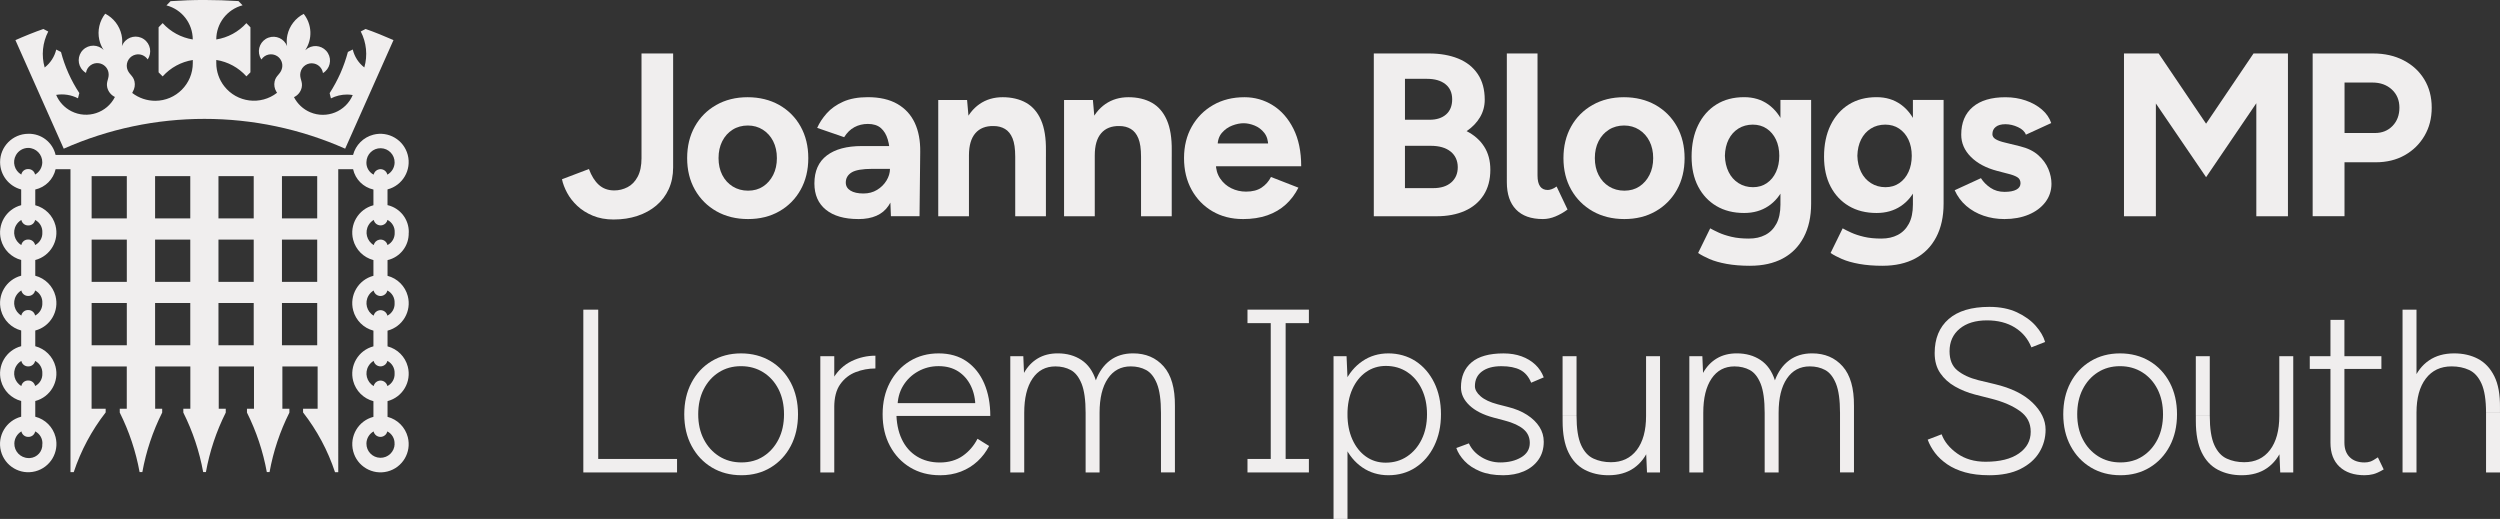 <svg xmlns="http://www.w3.org/2000/svg" id="Layer_1" viewBox="0 0 1150.29 238.78"><rect x="0" y="0" width="1150.29" height="238.78" fill="#333333" stroke="none"/><defs><style>      .cls-1 {        fill: #f0eeee;      }    </style></defs><g><path id="Path_11346" class="cls-1" d="M158.82,68.4l22.23-49.95c-3.81-1.68-9-3.81-12.87-5.13v.03l-2.19,1.13c2.64,5.1,3.23,11.03,1.64,16.55-2.67-2.06-4.54-4.98-5.32-8.26l-2.23,1.13c-.9,3.35-2.05,6.63-3.45,9.81-1.42,3.16-3.07,6.21-4.94,9.13v.07l.58,2.36c2.29-1.16,4.82-1.77,7.39-1.77.89,0,1.77.07,2.64.23-3.21,7.59-11.97,11.13-19.56,7.92-3.23-1.37-5.87-3.83-7.47-6.95,1.81-.84,3.13-2.49,3.55-4.45.61-2.83-1.19-4.17-.55-7,.62-2.83,3.41-4.63,6.25-4.01,2.14.47,3.77,2.22,4.08,4.39,3.17-1.91,4.2-6.02,2.29-9.19-1.91-3.17-6.02-4.2-9.19-2.29h0c-.44.29-.86.61-1.26.96,3.43-5.14,3.14-11.9-.7-16.73-3.81,1.96-6.55,5.52-7.49,9.7-.38,1.71-.43,3.47-.15,5.19-1.29-3.47-5.15-5.23-8.62-3.94-3.47,1.29-5.23,5.15-3.94,8.62.19.5.44.98.75,1.42,1.57-2.42,4.8-3.11,7.23-1.56,1.83,1.18,2.74,3.38,2.26,5.51-.61,2.83-2.81,3.3-3.42,6.13-.35,1.6-.08,3.28.77,4.68l.36.55c-7.54,5.88-18.43,4.53-24.31-3.01-2.38-3.05-3.67-6.81-3.66-10.68v-1.41c5.35.84,10.25,3.51,13.87,7.55l1.84-1.87V12.56l-1.87-1.91c-3.63,4.01-8.51,6.66-13.85,7.51-.01-7.38,4.96-13.84,12.1-15.72l-1.89-1.94c-5.26-.32-10.45-.51-15.68-.51s-10.42.19-15.55.55l-1.9,1.94c7.13,1.87,12.1,8.31,12.1,15.68-5.34-.86-10.22-3.51-13.85-7.52l-1.87,1.91v20.74l1.87,1.87c3.62-4.04,8.52-6.7,13.87-7.55v1.42c.02,9.56-7.71,17.33-17.26,17.35-3.84,0-7.58-1.26-10.62-3.61.17-.39.29-.61.29-.61.84-1.41,1.12-3.08.77-4.68-.61-2.83-2.81-3.3-3.45-6.13-.6-2.84,1.21-5.63,4.05-6.23,2.11-.45,4.27.44,5.46,2.23,2.08-3.07,1.29-7.24-1.78-9.33s-7.24-1.29-9.33,1.78c-.3.45-.55.92-.75,1.42.27-1.73.21-3.49-.17-5.19-.94-4.2-3.69-7.76-7.51-9.72-2.64,3.38-3.64,7.75-2.74,11.93.38,1.7,1.06,3.32,2.03,4.78-2.6-2.64-6.84-2.68-9.48-.08-2.64,2.6-2.68,6.84-.08,9.48.06.06.13.13.19.19.37.37.78.68,1.23.94.41-2.87,3.06-4.87,5.93-4.46,2.17.31,3.92,1.93,4.39,4.08.61,2.84-1.17,4.17-.55,7,.44,1.95,1.75,3.59,3.55,4.45-3.71,7.34-12.68,10.28-20.02,6.57-3.16-1.6-5.65-4.27-7.02-7.53,3.43-.56,6.95-.01,10.04,1.58l.61-2.38v-.06c-1.9-2.88-3.56-5.91-4.97-9.06-1.42-3.17-2.58-6.45-3.45-9.81l-2.19-1.13c-.78,3.28-2.66,6.19-5.32,8.26-1.58-5.53-.99-11.45,1.64-16.55l-2.23-1.17c-3.87,1.32-9.13,3.45-12.87,5.13l22.23,49.95c41.23-18.29,88.28-18.29,129.51,0h-.04Z"></path><path id="Path_11347" class="cls-1" d="M178.3,94.38v-7.23c6.95-1.8,11.12-8.9,9.32-15.85s-8.9-11.12-15.85-9.32c-4.57,1.19-8.13,4.75-9.32,9.32H25.58c-1.33-5.83-6.6-9.91-12.59-9.74C5.79,61.6,0,67.47.04,74.66c.04,5.89,4.01,11.02,9.71,12.52v7.23c-6.96,1.82-11.12,8.95-9.3,15.91,1.19,4.55,4.75,8.11,9.3,9.3v7.23c-6.96,1.82-11.12,8.95-9.3,15.91,1.19,4.55,4.75,8.11,9.3,9.3v7.23c-6.96,1.82-11.12,8.95-9.3,15.91,1.19,4.55,4.75,8.11,9.3,9.3v7.23c-6.94,1.79-11.12,8.86-9.33,15.81,1.79,6.94,8.86,11.12,15.81,9.33,6.94-1.79,11.12-8.86,9.33-15.81-1.18-4.58-4.75-8.15-9.33-9.33v-7.22c6.96-1.82,11.12-8.95,9.3-15.91-1.19-4.55-4.75-8.11-9.3-9.3v-7.22c6.96-1.82,11.12-8.95,9.3-15.91-1.19-4.55-4.75-8.11-9.3-9.3v-7.23c6.96-1.82,11.12-8.95,9.3-15.91-1.19-4.55-4.75-8.11-9.3-9.3v-7.23c4.67-1.05,8.31-4.69,9.36-9.36h6.84v139.41h1.49c3.3-9.93,8.27-19.23,14.7-27.49v-1.68h-6.48v-19.47h16.19v19.46h-3.23v1.77c4.33,8.65,7.4,17.86,9.13,27.38h1.26c1.72-9.51,4.79-18.73,9.13-27.38v-1.77h-3.23v-19.46h16.19v19.46h-3.23v1.77c4.33,8.65,7.4,17.86,9.13,27.38h1.26c1.72-9.51,4.79-18.73,9.13-27.38v-1.77h-3.23v-19.46h16.22v19.46h-3.23v1.77c4.33,8.65,7.4,17.86,9.13,27.38h1.26c1.72-9.52,4.79-18.73,9.13-27.38v-1.77h-3.23v-19.46h16.22v19.46h-6.7v1.7c6.44,8.25,11.41,17.55,14.7,27.49h1.49V77.85h6.83c1.03,4.67,4.68,8.33,9.36,9.36v7.23c-6.97,1.82-11.14,8.94-9.32,15.91,1.19,4.56,4.76,8.13,9.32,9.32v7.23c-6.97,1.82-11.14,8.94-9.32,15.91,1.19,4.56,4.76,8.13,9.32,9.32v7.23c-6.97,1.82-11.14,8.94-9.32,15.91,1.19,4.56,4.76,8.13,9.32,9.32v7.21c-6.94,1.79-11.11,8.87-9.32,15.81,1.79,6.94,8.87,11.11,15.81,9.32s11.11-8.87,9.32-15.81c-1.18-4.57-4.75-8.14-9.32-9.32v-7.24c6.96-1.81,11.13-8.91,9.32-15.87-1.19-4.57-4.75-8.14-9.32-9.32v-7.23c6.97-1.82,11.14-8.94,9.32-15.91-1.19-4.56-4.76-8.13-9.32-9.32v-7.23c5.84-1.35,9.92-6.62,9.74-12.61l.04-.07c.15-5.98-3.92-11.25-9.74-12.61l-.02-.02ZM19.48,204.27c.2,3.38-2.37,6.28-5.74,6.49h-.7c-3.64-.08-6.52-3.1-6.44-6.74.05-2.28,1.28-4.37,3.25-5.53.31,1.5,1.64,2.57,3.17,2.53,1.54.05,2.88-1.03,3.17-2.53,2.15,1.09,3.46,3.36,3.32,5.77h-.02ZM19.48,171.86c.13,2.41-1.17,4.66-3.32,5.75-.31-1.5-1.64-2.57-3.17-2.53-1.54-.06-2.89,1.02-3.17,2.53-3.19-1.87-4.26-5.98-2.38-9.17.58-.98,1.4-1.8,2.38-2.38.31,1.5,1.64,2.57,3.17,2.53,1.53.04,2.87-1.03,3.17-2.53,2.15,1.11,3.45,3.38,3.32,5.79ZM19.48,139.41c.12,2.41-1.18,4.67-3.32,5.78-.31-1.5-1.64-2.57-3.17-2.53-1.54-.07-2.9,1.02-3.17,2.53-3.19-1.87-4.26-5.98-2.38-9.17.58-.98,1.4-1.8,2.38-2.38.31,1.5,1.64,2.57,3.17,2.53,1.53.04,2.87-1.03,3.17-2.53,2.15,1.09,3.46,3.36,3.32,5.77ZM19.48,106.97c.13,2.41-1.17,4.68-3.32,5.78-.31-1.5-1.64-2.57-3.17-2.53-1.54-.07-2.9,1.02-3.17,2.53-3.19-1.87-4.26-5.98-2.38-9.17.58-.98,1.4-1.8,2.38-2.38.31,1.5,1.64,2.57,3.17,2.53,1.54.05,2.88-1.03,3.17-2.53,2.16,1.1,3.46,3.37,3.32,5.79v-.02ZM16.18,80.32h-.04c-.31-1.5-1.64-2.57-3.17-2.53-1.54-.06-2.89,1.02-3.17,2.53-3.15-1.81-4.24-5.82-2.45-8.97,1.15-2.02,3.29-3.28,5.62-3.3,3.63.04,6.53,3.01,6.49,6.64-.03,2.32-1.28,4.46-3.3,5.62h.02ZM58.35,158.86h-16.19v-19.44h16.19v19.44ZM58.35,129.69h-16.19v-19.44h16.19v19.44ZM58.35,100.48h-16.19v-19.44h16.19v19.44ZM87.55,158.86h-16.19v-19.44h16.19v19.44ZM87.55,129.69h-16.19v-19.44h16.19v19.44ZM87.55,100.48h-16.19v-19.44h16.19v19.44ZM116.74,158.86h-16.22v-19.44h16.22v19.44ZM116.74,129.69h-16.22v-19.44h16.22v19.44ZM116.74,100.48h-16.22v-19.44h16.22v19.44ZM145.95,158.86h-16.22v-19.44h16.22v19.44ZM145.95,129.69h-16.22v-19.44h16.22v19.44ZM145.95,100.48h-16.22v-19.44h16.22v19.44ZM168.6,74.59v-.04c.07-3.58,3.04-6.43,6.62-6.35,3.58.07,6.43,3.04,6.35,6.62-.05,2.31-1.32,4.42-3.34,5.54-.39-1.75-2.12-2.84-3.87-2.45-1.22.27-2.18,1.23-2.45,2.45-2.14-1.11-3.44-3.36-3.32-5.77h.01ZM181.54,204.27h.04c-.07,3.58-3.02,6.44-6.61,6.37-3.58-.07-6.44-3.02-6.37-6.61.04-2.3,1.3-4.4,3.3-5.53.39,1.75,2.12,2.84,3.87,2.45,1.22-.27,2.18-1.23,2.45-2.45,2.15,1.09,3.45,3.36,3.32,5.77ZM181.56,171.82v.03c.13,2.41-1.17,4.68-3.32,5.78-.39-1.75-2.12-2.84-3.87-2.45-1.22.27-2.18,1.23-2.45,2.45-3.2-1.88-4.26-6-2.38-9.2.58-.98,1.4-1.8,2.38-2.38.39,1.75,2.12,2.84,3.87,2.45,1.22-.27,2.18-1.23,2.45-2.45,2.15,1.09,3.45,3.35,3.32,5.76v.02ZM181.56,139.43v.04c.14,2.41-1.17,4.68-3.32,5.77-.39-1.75-2.12-2.84-3.87-2.45-1.22.27-2.18,1.23-2.45,2.45-3.19-1.88-4.25-5.99-2.38-9.19.58-.99,1.4-1.81,2.38-2.38.39,1.75,2.12,2.84,3.87,2.45,1.22-.27,2.18-1.23,2.45-2.45,2.15,1.09,3.45,3.34,3.32,5.75v.02ZM181.6,106.98c.13,2.41-1.17,4.68-3.32,5.78-.39-1.75-2.12-2.84-3.87-2.45-1.22.27-2.18,1.23-2.45,2.45-3.2-1.88-4.26-6-2.38-9.2.58-.98,1.4-1.8,2.38-2.38.39,1.75,2.12,2.84,3.87,2.45,1.22-.27,2.18-1.23,2.45-2.45,2.15,1.09,3.46,3.36,3.32,5.77v.03Z"></path></g><g><path class="cls-1" d="M282.42,101c-3.64,0-6.87-.59-9.68-1.77-2.82-1.18-5.21-2.69-7.17-4.55-1.96-1.85-3.51-3.85-4.65-5.99-1.14-2.14-1.93-4.21-2.35-6.21l12.41-4.71c1.14,3.14,2.66,5.56,4.55,7.28,1.89,1.71,4.26,2.57,7.12,2.57,2.14,0,4.17-.5,6.1-1.5,1.93-1,3.48-2.6,4.65-4.81,1.18-2.21,1.77-5.06,1.77-8.56V24.6h14.55v52.43c0,3.71-.68,7.04-2.03,10-1.36,2.96-3.26,5.47-5.72,7.54-2.46,2.07-5.35,3.66-8.67,4.76-3.32,1.11-6.94,1.66-10.86,1.66Z"></path><path class="cls-1" d="M344.2,100.79c-5.49,0-10.34-1.2-14.55-3.58-4.21-2.39-7.51-5.69-9.9-9.9-2.39-4.21-3.58-9.06-3.58-14.55s1.18-10.34,3.53-14.55c2.35-4.21,5.63-7.51,9.84-9.9,4.21-2.39,9.02-3.58,14.45-3.58s10.34,1.2,14.55,3.58c4.21,2.39,7.49,5.69,9.84,9.9,2.35,4.21,3.53,9.06,3.53,14.55s-1.18,10.34-3.53,14.55c-2.35,4.21-5.62,7.51-9.79,9.9-4.17,2.39-8.97,3.58-14.39,3.58ZM344.2,87.73c2.64,0,4.94-.64,6.9-1.93,1.96-1.28,3.51-3.05,4.65-5.3,1.14-2.25,1.71-4.83,1.71-7.76s-.57-5.51-1.71-7.76c-1.14-2.25-2.73-4.01-4.76-5.3-2.03-1.28-4.33-1.93-6.9-1.93s-4.98.64-7.01,1.93c-2.03,1.28-3.62,3.05-4.76,5.3-1.14,2.25-1.71,4.83-1.71,7.76s.57,5.51,1.71,7.76c1.14,2.25,2.75,4.01,4.81,5.3,2.07,1.28,4.42,1.93,7.06,1.93Z"></path><path class="cls-1" d="M394.95,100.79c-6.42,0-11.4-1.43-14.93-4.28-3.53-2.85-5.3-6.88-5.3-12.09,0-5.71,1.91-10,5.72-12.89,3.82-2.89,9.18-4.33,16.1-4.33h13.59v10.49h-8.67c-4.64,0-7.85.55-9.63,1.66-1.78,1.11-2.67,2.66-2.67,4.65,0,1.57.71,2.8,2.14,3.69,1.43.89,3.42,1.34,5.99,1.34,2.35,0,4.44-.55,6.26-1.66,1.82-1.1,3.26-2.53,4.33-4.28,1.07-1.75,1.61-3.55,1.61-5.4h3.42c0,7.28-1.37,12.95-4.12,17.01-2.75,4.07-7.37,6.1-13.86,6.1ZM409.93,99.5l-.43-10.81v-16.26c0-3.21-.34-5.96-1.02-8.24-.68-2.28-1.75-4.05-3.21-5.3-1.46-1.25-3.44-1.87-5.94-1.87-2.28,0-4.35.5-6.21,1.5-1.86,1-3.42,2.53-4.71,4.6l-12.41-4.28c1-2.28,2.46-4.51,4.39-6.69,1.93-2.17,4.44-3.96,7.54-5.35,3.1-1.39,6.9-2.09,11.4-2.09,5.42,0,9.93,1.04,13.54,3.1,3.6,2.07,6.28,4.98,8.03,8.72,1.75,3.75,2.58,8.19,2.51,13.32l-.32,29.64h-13.16Z"></path><path class="cls-1" d="M431.7,99.5v-53.5h13.27l.86,9.84v43.66h-14.12ZM467.12,72.11c0-3.64-.41-6.46-1.23-8.45-.82-2-1.98-3.44-3.48-4.33-1.5-.89-3.25-1.34-5.24-1.34-3.64-.07-6.44,1.04-8.4,3.32-1.96,2.28-2.94,5.67-2.94,10.17h-4.71c0-5.71.84-10.54,2.51-14.5,1.68-3.96,4.03-6.99,7.06-9.09,3.03-2.1,6.58-3.16,10.65-3.16s7.81.86,10.81,2.57,5.28,4.37,6.85,7.97c1.57,3.6,2.32,8.26,2.25,13.96v2.89h-14.12ZM467.12,99.5v-27.39h14.12v27.39h-14.12Z"></path><path class="cls-1" d="M489.59,99.5v-53.5h13.27l.86,9.84v43.66h-14.12ZM525.01,72.11c0-3.64-.41-6.46-1.23-8.45-.82-2-1.98-3.44-3.48-4.33-1.5-.89-3.25-1.34-5.24-1.34-3.64-.07-6.44,1.04-8.4,3.32-1.96,2.28-2.94,5.67-2.94,10.17h-4.71c0-5.71.84-10.54,2.51-14.5,1.68-3.96,4.03-6.99,7.06-9.09,3.03-2.1,6.58-3.16,10.65-3.16s7.81.86,10.81,2.57,5.28,4.37,6.85,7.97c1.57,3.6,2.32,8.26,2.25,13.96v2.89h-14.12ZM525.01,99.5v-27.39h14.12v27.39h-14.12Z"></path><path class="cls-1" d="M571.87,100.79c-5.28,0-9.95-1.2-14.02-3.58-4.07-2.39-7.26-5.69-9.58-9.9-2.32-4.21-3.48-9.06-3.48-14.55s1.19-10.34,3.58-14.55c2.39-4.21,5.67-7.51,9.84-9.9,4.17-2.39,8.97-3.58,14.39-3.58,4.71,0,9.04,1.23,13,3.69,3.96,2.46,7.13,6.06,9.52,10.81,2.39,4.75,3.58,10.5,3.58,17.28h-40.55l1.28-1.28c0,2.64.66,4.94,1.98,6.9,1.32,1.96,3.03,3.46,5.14,4.49,2.1,1.04,4.37,1.55,6.79,1.55,2.92,0,5.31-.62,7.17-1.87,1.85-1.25,3.28-2.87,4.28-4.87l12.63,4.92c-1.5,3-3.44,5.58-5.83,7.76-2.39,2.18-5.23,3.83-8.51,4.98-3.28,1.14-7.03,1.71-11.23,1.71ZM560.21,67.29l-1.28-1.28h25.79l-1.18,1.28c0-2.57-.61-4.62-1.82-6.15-1.21-1.53-2.69-2.66-4.44-3.37-1.75-.71-3.44-1.07-5.08-1.07s-3.39.36-5.24,1.07c-1.86.71-3.44,1.84-4.76,3.37-1.32,1.54-1.98,3.58-1.98,6.15Z"></path><path class="cls-1" d="M632.11,99.5V24.6h25.36c5.14,0,9.63.79,13.48,2.35,3.85,1.57,6.85,3.94,8.99,7.12,2.14,3.18,3.21,7.12,3.21,11.82,0,2.93-.73,5.62-2.19,8.08-1.46,2.46-3.51,4.58-6.15,6.37,3.49,1.78,6.19,4.16,8.08,7.12,1.89,2.96,2.84,6.51,2.84,10.65,0,4.57-1.04,8.45-3.1,11.66-2.07,3.21-4.96,5.64-8.67,7.28-3.71,1.64-8.06,2.46-13.05,2.46h-28.78ZM646.45,55.1h11.34c3.21,0,5.74-.82,7.6-2.46,1.85-1.64,2.78-3.96,2.78-6.95s-1.04-5.31-3.1-6.96c-2.07-1.64-4.89-2.46-8.45-2.46h-10.17v18.83ZM646.45,86.56h13.05c3.49,0,6.24-.87,8.24-2.62,2-1.75,3-4.08,3-7.01s-1.11-5.47-3.32-7.22c-2.21-1.75-5.24-2.62-9.1-2.62h-11.88v19.47Z"></path><path class="cls-1" d="M709.91,100.79c-5.42,0-9.54-1.46-12.36-4.39-2.82-2.92-4.23-7.1-4.23-12.52V24.6h14.12v56.17c0,2.21.39,3.87,1.18,4.98.78,1.11,1.96,1.66,3.53,1.66.5,0,1.11-.12,1.82-.37.71-.25,1.46-.66,2.25-1.23l5.03,10.59c-1.71,1.28-3.55,2.34-5.51,3.16-1.96.82-3.91,1.23-5.83,1.23Z"></path><path class="cls-1" d="M747.4,100.79c-5.49,0-10.34-1.2-14.55-3.58-4.21-2.39-7.51-5.69-9.9-9.9-2.39-4.21-3.58-9.06-3.58-14.55s1.18-10.34,3.53-14.55c2.35-4.21,5.63-7.51,9.84-9.9,4.21-2.39,9.02-3.58,14.45-3.58s10.34,1.2,14.55,3.58c4.21,2.39,7.49,5.69,9.84,9.9,2.35,4.21,3.53,9.06,3.53,14.55s-1.18,10.34-3.53,14.55c-2.35,4.21-5.62,7.51-9.79,9.9-4.17,2.39-8.97,3.58-14.39,3.58ZM747.4,87.73c2.64,0,4.94-.64,6.9-1.93,1.96-1.28,3.51-3.05,4.65-5.3,1.14-2.25,1.71-4.83,1.71-7.76s-.57-5.51-1.71-7.76c-1.14-2.25-2.73-4.01-4.76-5.3-2.03-1.28-4.33-1.93-6.9-1.93s-4.98.64-7.01,1.93c-2.03,1.28-3.62,3.05-4.76,5.3-1.14,2.25-1.71,4.83-1.71,7.76s.57,5.51,1.71,7.76c1.14,2.25,2.75,4.01,4.81,5.3,2.07,1.28,4.42,1.93,7.06,1.93Z"></path><path class="cls-1" d="M802.52,98c-4.92,0-9.18-1.07-12.79-3.21-3.6-2.14-6.4-5.14-8.4-8.99-2-3.85-3-8.42-3-13.7,0-5.56,1-10.4,3-14.5,2-4.1,4.8-7.28,8.4-9.52,3.6-2.25,7.86-3.37,12.79-3.37,4.28,0,7.99,1.12,11.13,3.37,3.14,2.25,5.56,5.44,7.28,9.58,1.71,4.14,2.57,9.06,2.57,14.77,0,5.14-.86,9.63-2.57,13.48-1.71,3.85-4.14,6.83-7.28,8.93-3.14,2.1-6.85,3.16-11.13,3.16ZM805.3,122.29c-4.07,0-7.67-.29-10.81-.86-3.14-.57-5.78-1.32-7.92-2.25-2.14-.93-3.89-1.86-5.24-2.78l5.56-11.34c1,.57,2.32,1.23,3.96,1.98,1.64.75,3.6,1.39,5.89,1.93,2.28.54,4.92.8,7.92.8s5.37-.55,7.54-1.66c2.18-1.11,3.89-2.82,5.14-5.14,1.25-2.32,1.87-5.26,1.87-8.83v-48.15h14.12v47.72c0,5.99-1.14,11.14-3.42,15.46-2.28,4.32-5.51,7.58-9.68,9.79-4.17,2.21-9.15,3.32-14.93,3.32ZM806.58,86.13c2.42,0,4.55-.62,6.37-1.87,1.82-1.25,3.23-2.96,4.23-5.14,1-2.18,1.5-4.66,1.5-7.44s-.52-5.35-1.55-7.49c-1.03-2.14-2.46-3.82-4.28-5.03-1.82-1.21-3.94-1.82-6.37-1.82s-4.71.61-6.63,1.82c-1.93,1.21-3.42,2.89-4.49,5.03-1.07,2.14-1.64,4.64-1.71,7.49.07,2.78.64,5.26,1.71,7.44,1.07,2.18,2.58,3.89,4.55,5.14,1.96,1.25,4.19,1.87,6.69,1.87Z"></path><path class="cls-1" d="M863.46,98c-4.92,0-9.18-1.07-12.79-3.21-3.6-2.14-6.4-5.14-8.4-8.99-2-3.85-3-8.42-3-13.7,0-5.56,1-10.4,3-14.5,2-4.1,4.8-7.28,8.4-9.52,3.6-2.25,7.86-3.37,12.79-3.37,4.28,0,7.99,1.12,11.13,3.37,3.14,2.25,5.56,5.44,7.28,9.58,1.71,4.14,2.57,9.06,2.57,14.77,0,5.14-.86,9.63-2.57,13.48-1.71,3.85-4.14,6.83-7.28,8.93-3.14,2.1-6.85,3.16-11.13,3.16ZM866.25,122.29c-4.07,0-7.67-.29-10.81-.86-3.14-.57-5.78-1.32-7.92-2.25-2.14-.93-3.89-1.86-5.24-2.78l5.56-11.34c1,.57,2.32,1.23,3.96,1.98,1.64.75,3.6,1.39,5.89,1.93,2.28.54,4.92.8,7.92.8s5.37-.55,7.54-1.66c2.18-1.11,3.89-2.82,5.14-5.14,1.25-2.32,1.87-5.26,1.87-8.83v-48.15h14.12v47.72c0,5.99-1.14,11.14-3.42,15.46-2.28,4.32-5.51,7.58-9.68,9.79-4.17,2.21-9.15,3.32-14.93,3.32ZM867.53,86.13c2.42,0,4.55-.62,6.37-1.87,1.82-1.25,3.23-2.96,4.23-5.14,1-2.18,1.5-4.66,1.5-7.44s-.52-5.35-1.55-7.49c-1.03-2.14-2.46-3.82-4.28-5.03-1.82-1.21-3.94-1.82-6.37-1.82s-4.71.61-6.63,1.82c-1.93,1.21-3.42,2.89-4.49,5.03-1.07,2.14-1.64,4.64-1.71,7.49.07,2.78.64,5.26,1.71,7.44,1.07,2.18,2.58,3.89,4.55,5.14,1.96,1.25,4.19,1.87,6.69,1.87Z"></path><path class="cls-1" d="M922.28,100.79c-3.42,0-6.63-.52-9.63-1.55-3-1.03-5.64-2.53-7.92-4.49-2.28-1.96-4.07-4.37-5.35-7.22l12.09-5.56c1.07,1.71,2.53,3.19,4.39,4.44,1.85,1.25,3.99,1.87,6.42,1.87s4.17-.34,5.46-1.02c1.28-.68,1.93-1.66,1.93-2.94s-.52-2.23-1.55-2.84c-1.04-.61-2.44-1.12-4.23-1.55l-4.92-1.28c-5.14-1.35-9.19-3.51-12.14-6.47-2.96-2.96-4.44-6.37-4.44-10.22,0-5.49,1.77-9.74,5.3-12.73,3.53-3,8.54-4.49,15.03-4.49,3.35,0,6.47.5,9.36,1.5,2.89,1,5.37,2.39,7.44,4.17,2.07,1.78,3.49,3.85,4.28,6.21l-11.66,5.35c-.5-1.43-1.71-2.58-3.64-3.48-1.93-.89-3.85-1.34-5.78-1.34s-3.41.41-4.44,1.23c-1.04.82-1.55,1.94-1.55,3.37,0,.93.5,1.7,1.5,2.3,1,.61,2.42,1.12,4.28,1.55l6.96,1.71c3.49.86,6.29,2.23,8.4,4.12,2.1,1.89,3.64,4,4.6,6.31.96,2.32,1.44,4.58,1.44,6.79,0,3.21-.95,6.04-2.83,8.51-1.89,2.46-4.46,4.37-7.7,5.72-3.25,1.35-6.94,2.03-11.07,2.03Z"></path><path class="cls-1" d="M977.28,99.5V24.6h15.94l21.83,32.31,21.83-32.31h15.84v74.9h-14.55v-52l-23.11,34.03-23.11-33.92v51.89h-14.66Z"></path><path class="cls-1" d="M1064.09,99.5V24.6h27.82c5.28,0,9.95,1.05,14.02,3.16,4.07,2.1,7.24,5.03,9.52,8.77,2.28,3.75,3.42,8.08,3.42,13s-1.11,9.17-3.32,12.95c-2.21,3.78-5.24,6.76-9.09,8.93-3.85,2.18-8.31,3.26-13.38,3.26h-14.34v24.82h-14.66ZM1078.75,61.2h14.02c3.28,0,5.97-1.09,8.08-3.26,2.1-2.17,3.16-4.98,3.16-8.4s-1.16-6.21-3.48-8.35c-2.32-2.14-5.3-3.21-8.93-3.21h-12.84v23.22Z"></path></g><g><path class="cls-1" d="M268.4,217.38v-74.9h6.85v68.69h36.27v6.21h-43.12Z"></path><path class="cls-1" d="M341.16,218.66c-5.14,0-9.68-1.2-13.64-3.58s-7.06-5.69-9.31-9.9c-2.25-4.21-3.37-9.06-3.37-14.55s1.1-10.34,3.32-14.55c2.21-4.21,5.3-7.51,9.26-9.9,3.96-2.39,8.47-3.58,13.54-3.58s9.68,1.2,13.64,3.58c3.96,2.39,7.04,5.69,9.26,9.9,2.21,4.21,3.32,9.06,3.32,14.55s-1.11,10.34-3.32,14.55c-2.21,4.21-5.28,7.51-9.2,9.9-3.92,2.39-8.42,3.58-13.48,3.58ZM341.16,212.77c3.85,0,7.24-.94,10.17-2.83,2.92-1.89,5.22-4.49,6.9-7.81,1.68-3.32,2.51-7.15,2.51-11.5s-.84-8.19-2.51-11.5c-1.68-3.32-4.01-5.92-7.01-7.81-3-1.89-6.42-2.84-10.27-2.84s-7.26.95-10.22,2.84c-2.96,1.89-5.28,4.49-6.96,7.81-1.68,3.32-2.51,7.15-2.51,11.5s.86,8.19,2.57,11.5c1.71,3.32,4.07,5.92,7.06,7.81,3,1.89,6.42,2.83,10.27,2.83Z"></path><path class="cls-1" d="M377.44,217.38v-53.5h6.42v53.5h-6.42ZM380.11,188.06c0-5.78,1.09-10.45,3.26-14.02,2.17-3.57,4.99-6.19,8.45-7.87,3.46-1.67,7.12-2.51,10.97-2.51v5.88c-3.14,0-6.15.55-9.04,1.66-2.89,1.11-5.26,2.96-7.12,5.56-1.86,2.6-2.78,6.15-2.78,10.65l-3.75.64Z"></path><path class="cls-1" d="M432.43,218.66c-5.14,0-9.68-1.2-13.64-3.58s-7.06-5.69-9.31-9.9c-2.25-4.21-3.37-9.06-3.37-14.55s1.1-10.34,3.32-14.55c2.21-4.21,5.26-7.51,9.15-9.9,3.89-2.39,8.33-3.58,13.32-3.58s9.36,1.23,12.89,3.69c3.53,2.46,6.22,5.85,8.08,10.17,1.85,4.32,2.78,9.29,2.78,14.93h-45.69l2.46-2.03c0,4.92.82,9.13,2.46,12.63,1.64,3.5,3.98,6.17,7.01,8.03,3.03,1.86,6.54,2.78,10.54,2.78s7.65-1.02,10.54-3.05c2.89-2.03,5.15-4.66,6.79-7.87l5.35,3.32c-1.36,2.64-3.12,4.98-5.3,7.01-2.18,2.03-4.73,3.62-7.65,4.76-2.93,1.14-6.17,1.71-9.74,1.71ZM412.96,187.42l-2.67-1.93h41.19l-2.67,2.03c0-3.78-.7-7.1-2.09-9.95-1.39-2.85-3.34-5.08-5.83-6.69-2.5-1.6-5.49-2.41-8.99-2.41s-6.58.8-9.47,2.41c-2.89,1.61-5.19,3.82-6.9,6.63-1.71,2.82-2.57,6.12-2.57,9.9Z"></path><path class="cls-1" d="M464.85,217.38v-53.5h5.99l.32,7.7c1.64-2.92,3.76-5.15,6.37-6.69,2.6-1.53,5.65-2.3,9.15-2.3,4.21,0,7.85,1.02,10.91,3.05,3.07,2.03,5.28,5.15,6.63,9.36,1.5-3.99,3.69-7.06,6.58-9.2s6.4-3.21,10.54-3.21c5.85,0,10.54,2,14.07,5.99,3.53,4,5.26,10.06,5.19,18.19v30.6h-6.42v-27.39c0-5.92-.63-10.41-1.87-13.48-1.25-3.07-2.91-5.15-4.98-6.26-2.07-1.11-4.42-1.66-7.06-1.66-4.49,0-8.01,1.87-10.54,5.62-2.53,3.75-3.8,8.97-3.8,15.68v27.5h-6.42v-27.39c0-5.92-.63-10.41-1.87-13.48-1.25-3.07-2.91-5.15-4.98-6.26-2.07-1.11-4.42-1.66-7.06-1.66-4.49,0-8.01,1.87-10.54,5.62-2.53,3.75-3.8,8.97-3.8,15.68v27.5h-6.42Z"></path><path class="cls-1" d="M573.99,217.38v-6.21h10.7v-62.49h-10.7v-6.21h28.25v6.21h-10.7v62.49h10.7v6.21h-28.25Z"></path><path class="cls-1" d="M613.58,238.78v-74.9h5.99l.43,9.84v65.06h-6.42ZM638.83,218.66c-4.49,0-8.49-1.2-11.98-3.58-3.5-2.39-6.22-5.71-8.19-9.95-1.96-4.24-2.94-9.08-2.94-14.5s.98-10.34,2.94-14.55c1.96-4.21,4.69-7.51,8.19-9.9,3.49-2.39,7.49-3.58,11.98-3.58s8.88,1.2,12.52,3.58c3.64,2.39,6.49,5.69,8.56,9.9,2.07,4.21,3.1,9.06,3.1,14.55s-1.04,10.25-3.1,14.5c-2.07,4.25-4.92,7.56-8.56,9.95s-7.81,3.58-12.52,3.58ZM637.55,212.88c3.71,0,6.99-.94,9.84-2.84,2.85-1.89,5.1-4.51,6.74-7.86,1.64-3.35,2.46-7.2,2.46-11.56s-.8-8.2-2.41-11.56c-1.6-3.35-3.83-5.97-6.69-7.86-2.85-1.89-6.14-2.83-9.84-2.83-3.42,0-6.47.95-9.15,2.83-2.67,1.89-4.76,4.51-6.26,7.86-1.5,3.35-2.25,7.21-2.25,11.56s.75,8.2,2.25,11.56c1.5,3.35,3.57,5.98,6.21,7.86,2.64,1.89,5.67,2.84,9.1,2.84Z"></path><path class="cls-1" d="M691.48,218.66c-4.07,0-7.56-.61-10.49-1.82-2.93-1.21-5.3-2.78-7.12-4.71-1.82-1.93-3.09-3.92-3.8-5.99l5.78-2.14c1.21,2.64,3.16,4.76,5.83,6.37,2.67,1.61,5.54,2.41,8.61,2.41,3.78,0,6.99-.78,9.63-2.35,2.64-1.57,3.96-3.78,3.96-6.63,0-2.57-.96-4.67-2.89-6.31-1.93-1.64-4.78-2.96-8.56-3.96l-5.24-1.39c-4.78-1.28-8.47-3.16-11.07-5.62-2.6-2.46-3.91-5.22-3.91-8.29,0-4.92,1.62-8.76,4.87-11.5,3.25-2.75,8.15-4.12,14.71-4.12,3.07,0,5.83.45,8.29,1.34,2.46.89,4.56,2.16,6.31,3.8,1.75,1.64,3.05,3.6,3.91,5.88l-5.78,2.46c-1.14-2.78-2.82-4.74-5.03-5.89-2.21-1.14-5.1-1.71-8.67-1.71-3.78,0-6.76.8-8.93,2.41-2.18,1.61-3.26,3.87-3.26,6.79,0,1.57.87,3.12,2.62,4.65,1.75,1.54,4.37,2.77,7.87,3.69l4.6,1.18c3.49.86,6.47,2.09,8.93,3.69,2.46,1.6,4.35,3.44,5.67,5.51,1.32,2.07,1.98,4.35,1.98,6.85,0,3.21-.82,5.97-2.46,8.29-1.64,2.32-3.87,4.08-6.69,5.3-2.82,1.21-6.05,1.82-9.68,1.82Z"></path><path class="cls-1" d="M718.97,191.27v-27.39h6.42v27.39h-6.42ZM725.39,191.27c0,5.92.7,10.42,2.09,13.48,1.39,3.07,3.3,5.15,5.72,6.26,2.42,1.11,5.1,1.66,8.02,1.66,5.06,0,9.02-1.87,11.88-5.62,2.85-3.74,4.28-8.97,4.28-15.67h3.96c0,5.71-.82,10.59-2.46,14.66-1.64,4.07-4.03,7.19-7.17,9.36-3.14,2.17-7.03,3.26-11.66,3.26-4.07,0-7.7-.84-10.91-2.51-3.21-1.68-5.71-4.35-7.49-8.03-1.78-3.67-2.67-8.47-2.67-14.39v-2.46h6.42ZM757.81,217.38l-.43-9.84v-43.66h6.42v53.5h-5.99Z"></path><path class="cls-1" d="M777.29,217.38v-53.5h5.99l.32,7.7c1.64-2.92,3.76-5.15,6.37-6.69,2.6-1.53,5.65-2.3,9.15-2.3,4.21,0,7.85,1.02,10.91,3.05,3.07,2.03,5.28,5.15,6.63,9.36,1.5-3.99,3.69-7.06,6.58-9.2s6.4-3.21,10.54-3.21c5.85,0,10.54,2,14.07,5.99,3.53,4,5.26,10.06,5.19,18.19v30.6h-6.42v-27.39c0-5.92-.63-10.41-1.87-13.48-1.25-3.07-2.91-5.15-4.98-6.26-2.07-1.11-4.42-1.66-7.06-1.66-4.49,0-8.01,1.87-10.54,5.62-2.53,3.75-3.8,8.97-3.8,15.68v27.5h-6.42v-27.39c0-5.92-.63-10.41-1.87-13.48-1.25-3.07-2.91-5.15-4.98-6.26-2.07-1.11-4.42-1.66-7.06-1.66-4.49,0-8.01,1.87-10.54,5.62-2.53,3.75-3.8,8.97-3.8,15.68v27.5h-6.42Z"></path><path class="cls-1" d="M915.21,218.66c-4.21,0-7.9-.45-11.07-1.34-3.17-.89-5.9-2.12-8.19-3.69-2.28-1.57-4.16-3.32-5.62-5.24-1.46-1.93-2.59-3.96-3.37-6.1l6.42-2.46c1.21,3.35,3.6,6.3,7.17,8.83,3.57,2.53,7.92,3.8,13.05,3.8,6.56,0,11.66-1.27,15.3-3.8,3.64-2.53,5.46-5.87,5.46-10s-1.68-7.19-5.03-9.58c-3.35-2.39-7.7-4.26-13.05-5.62l-7.6-1.93c-3.28-.86-6.33-2.09-9.15-3.69-2.82-1.6-5.08-3.65-6.79-6.15-1.71-2.5-2.57-5.56-2.57-9.2,0-6.7,2.14-11.93,6.42-15.67,4.28-3.75,10.52-5.62,18.73-5.62,4.92,0,9.17.84,12.73,2.51,3.57,1.68,6.44,3.75,8.61,6.21,2.17,2.46,3.62,4.94,4.33,7.44l-6.31,2.46c-1.57-3.92-4.12-6.97-7.65-9.15-3.53-2.17-7.79-3.26-12.79-3.26-5.28,0-9.47,1.28-12.57,3.85-3.1,2.57-4.65,6.03-4.65,10.38,0,3.92,1.21,6.87,3.64,8.83,2.42,1.96,5.6,3.44,9.52,4.44l7.6,1.82c7.56,1.78,13.36,4.62,17.39,8.51,4.03,3.89,6.04,8.04,6.04,12.46,0,3.78-.96,7.26-2.89,10.43-1.93,3.17-4.82,5.72-8.67,7.65-3.85,1.93-8.67,2.89-14.45,2.89Z"></path><path class="cls-1" d="M975.66,218.66c-5.14,0-9.68-1.2-13.64-3.58s-7.06-5.69-9.31-9.9c-2.25-4.21-3.37-9.06-3.37-14.55s1.1-10.34,3.32-14.55c2.21-4.21,5.3-7.51,9.26-9.9,3.96-2.39,8.47-3.58,13.54-3.58s9.68,1.2,13.64,3.58c3.96,2.39,7.04,5.69,9.26,9.9,2.21,4.21,3.32,9.06,3.32,14.55s-1.11,10.34-3.32,14.55c-2.21,4.21-5.28,7.51-9.2,9.9-3.92,2.39-8.42,3.58-13.48,3.58ZM975.66,212.77c3.85,0,7.24-.94,10.17-2.83,2.92-1.89,5.22-4.49,6.9-7.81,1.68-3.32,2.51-7.15,2.51-11.5s-.84-8.19-2.51-11.5c-1.68-3.32-4.01-5.92-7.01-7.81-3-1.89-6.42-2.84-10.27-2.84s-7.26.95-10.22,2.84c-2.96,1.89-5.28,4.49-6.96,7.81-1.68,3.32-2.51,7.15-2.51,11.5s.86,8.19,2.57,11.5c1.71,3.32,4.07,5.92,7.06,7.81,3,1.89,6.42,2.83,10.27,2.83Z"></path><path class="cls-1" d="M1010.33,191.27v-27.39h6.42v27.39h-6.42ZM1016.75,191.27c0,5.92.7,10.42,2.09,13.48,1.39,3.07,3.3,5.15,5.72,6.26,2.42,1.11,5.1,1.66,8.02,1.66,5.06,0,9.02-1.87,11.88-5.62,2.85-3.74,4.28-8.97,4.28-15.67h3.96c0,5.71-.82,10.59-2.46,14.66-1.64,4.07-4.03,7.19-7.17,9.36-3.14,2.17-7.03,3.26-11.66,3.26-4.07,0-7.7-.84-10.91-2.51-3.21-1.68-5.71-4.35-7.49-8.03-1.78-3.67-2.67-8.47-2.67-14.39v-2.46h6.42ZM1049.17,217.38l-.43-9.84v-43.66h6.42v53.5h-5.99Z"></path><path class="cls-1" d="M1062.76,169.76v-5.88h32.96v5.88h-32.96ZM1088.01,218.66c-4.92,0-8.77-1.3-11.56-3.91-2.78-2.6-4.17-6.29-4.17-11.07v-56.5h6.42v56.5c0,2.85.82,5.08,2.46,6.69,1.64,1.61,3.92,2.41,6.85,2.41.86,0,1.69-.12,2.51-.37.82-.25,2.01-.91,3.58-1.98l2.67,5.56c-1.93,1.14-3.53,1.87-4.82,2.19-1.28.32-2.6.48-3.96.48Z"></path><path class="cls-1" d="M1105.45,217.38v-74.9h6.42v74.9h-6.42ZM1143.87,189.98c0-5.92-.7-10.41-2.09-13.48-1.39-3.07-3.28-5.15-5.67-6.26-2.39-1.11-5.08-1.66-8.08-1.66-5.07,0-9.02,1.87-11.88,5.62-2.85,3.75-4.28,8.97-4.28,15.68h-3.96c0-5.71.82-10.59,2.46-14.66,1.64-4.07,4.05-7.19,7.22-9.36,3.17-2.18,7.04-3.26,11.61-3.26,4.14,0,7.79.84,10.97,2.51,3.17,1.68,5.67,4.33,7.49,7.97,1.82,3.64,2.69,8.45,2.62,14.44v2.46h-6.42ZM1143.87,217.38v-27.39h6.42v27.39h-6.42Z"></path></g></svg>